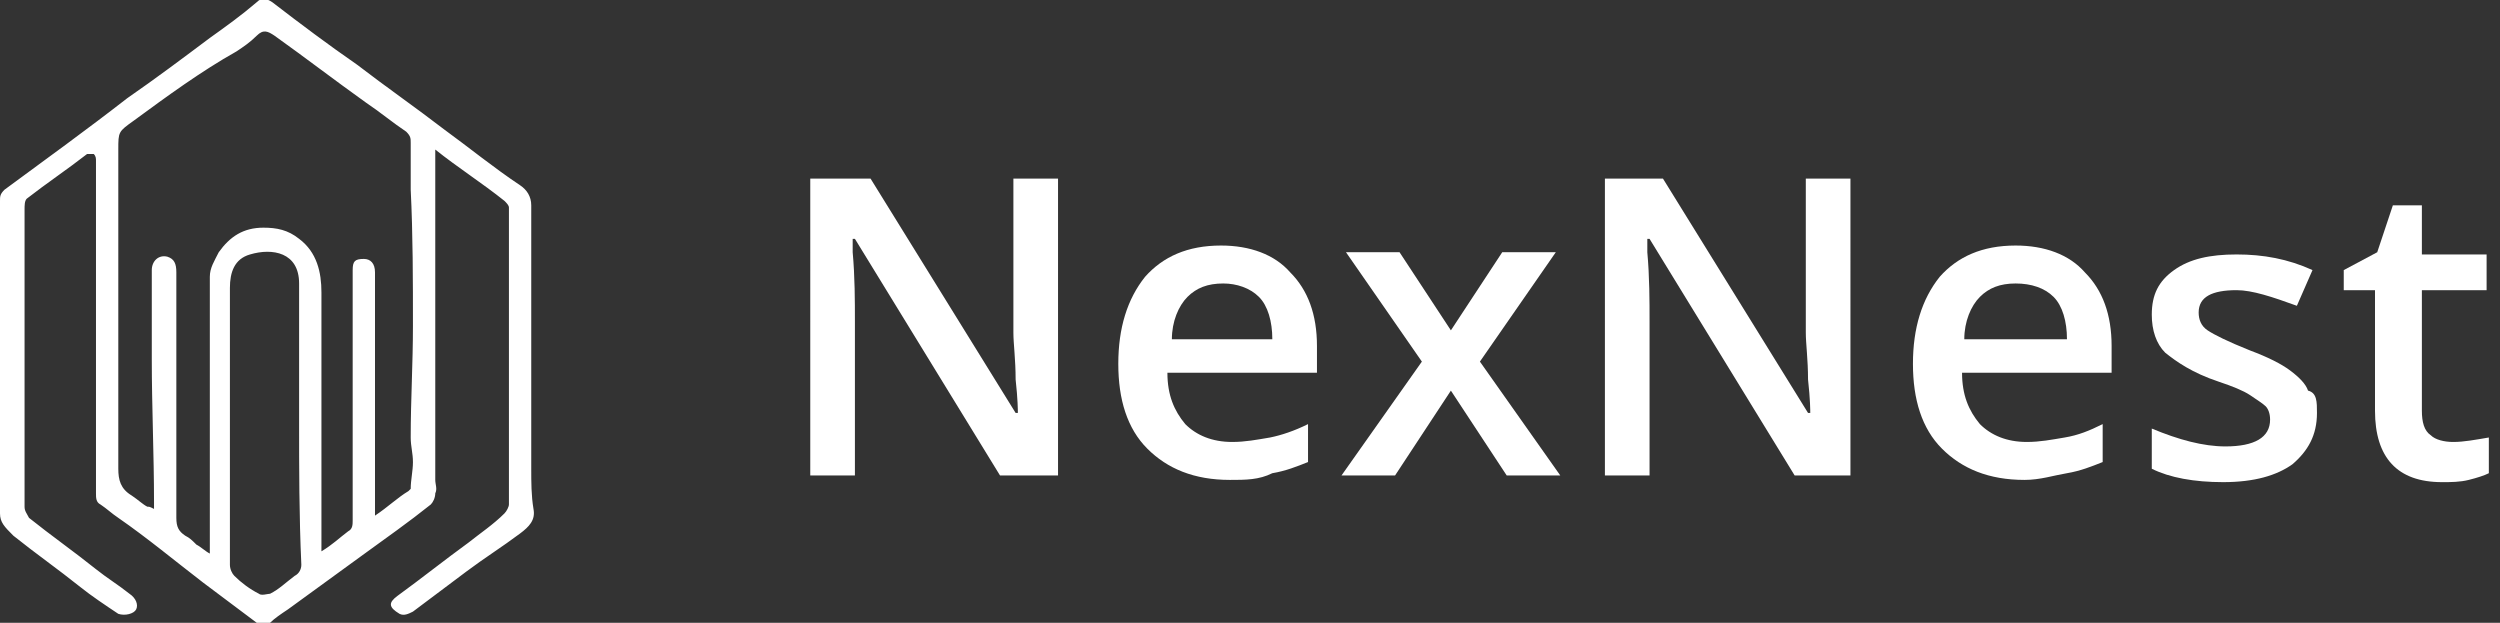 <?xml version="1.0" encoding="utf-8"?>
<!-- Generator: Adobe Illustrator 25.2.3, SVG Export Plug-In . SVG Version: 6.00 Build 0)  -->
<svg version="1.1" id="Layer_1" xmlns="http://www.w3.org/2000/svg" xmlns:xlink="http://www.w3.org/1999/xlink" x="0px" y="0px"
	 viewBox="0 0 112 27.9" style="enable-background:new 0 0 112 27.9;" xml:space="preserve">
<rect x="0" y="0" width="112" height="27.9" fill="#333333" stroke="none"/>
<style type="text/css">
	.st0{fill:#FFFFFF;}
	.st1{enable-background:new    ;}
</style>
<g>
	<g>
		<path class="st0" d="M19.5,6.7c0,0.4,0,0.7,0,1.1c0,4.6,0,9.1,0,13.7c0,0.2,0.1,0.4,0,0.6c0,0.2-0.1,0.4-0.2,0.5
			c-1,0.8-2,1.5-3.1,2.3s-2.2,1.6-3.3,2.4c-0.3,0.2-0.6,0.4-0.8,0.6s-0.4,0.1-0.6,0c-0.8-0.6-1.6-1.2-2.4-1.8c-1.3-1-2.5-2-3.8-2.9
			C5,23,4.8,22.8,4.5,22.6c-0.2-0.1-0.2-0.3-0.2-0.5c0-5,0-9.9,0-14.9c0-0.1,0-0.2-0.1-0.3c-0.1,0-0.2,0-0.3,0
			C3,7.6,2.1,8.2,1.2,8.9C1.1,9,1.1,9.2,1.1,9.4c0,3.2,0,6.4,0,9.5c0,1.3,0,2.5,0,3.8c0,0.2,0.1,0.3,0.2,0.5c1,0.8,2,1.5,3,2.3
			c0.5,0.4,1,0.7,1.5,1.1c0.3,0.2,0.4,0.5,0.3,0.7s-0.5,0.3-0.8,0.2c-0.6-0.4-1.2-0.8-1.7-1.2c-1-0.8-2-1.5-3-2.3
			C0.2,23.6,0,23.4,0,23c0-4.7,0-9.4,0-14c0-0.2,0-0.3,0.2-0.5c1.9-1.4,3.7-2.7,5.5-4.1C7,3.5,8.2,2.6,9.4,1.7
			c0.7-0.5,1.4-1,2.1-1.6c0.2-0.2,0.4-0.2,0.7,0c1.3,1,2.5,1.9,3.8,2.8c1.3,1,2.6,1.9,3.9,2.9c1.1,0.8,2.2,1.7,3.4,2.5
			c0.3,0.2,0.5,0.5,0.5,0.9c0,3.9,0,7.9,0,11.8c0,0.6,0,1.2,0.1,1.8c0.1,0.5-0.2,0.8-0.6,1.1c-0.8,0.6-1.6,1.1-2.4,1.7
			s-1.6,1.2-2.4,1.8c-0.2,0.1-0.4,0.2-0.6,0.1c-0.5-0.3-0.5-0.5-0.1-0.8c1.1-0.8,2.1-1.6,3.2-2.4c0.5-0.4,1.1-0.8,1.6-1.3
			c0.1-0.1,0.2-0.3,0.2-0.4c0-4.2,0-8.4,0-12.6c0-0.2,0-0.4,0-0.7c0-0.1-0.1-0.2-0.2-0.3C21.6,8.2,20.5,7.5,19.5,6.7z M14.4,24.7
			L14.4,24.7c0.5-0.3,0.8-0.6,1.2-0.9c0.2-0.1,0.2-0.3,0.2-0.5c0-1.3,0-2.7,0-4c0-2.4,0-4.8,0-7.2c0-0.4,0.1-0.5,0.5-0.5
			c0.3,0,0.5,0.2,0.5,0.6c0,3.1,0,6.1,0,9.2c0,0.5,0,1.1,0,1.7c0.6-0.4,1-0.8,1.5-1.1l0.1-0.1c0-0.4,0.1-0.8,0.1-1.2
			c0-0.4-0.1-0.7-0.1-1.1c0-1.7,0.1-3.3,0.1-5c0-2,0-4.1-0.1-6.1c0-0.7,0-1.4,0-2.1c0-0.2,0-0.3-0.2-0.5C17.6,5.5,17,5,16.4,4.6
			c-1.4-1-2.7-2-4.1-3c-0.3-0.2-0.5-0.3-0.8,0s-0.6,0.5-0.9,0.7C9,3.2,7.5,4.3,6,5.4C5.3,5.9,5.3,5.9,5.3,6.7c0,4.8,0,9.6,0,14.3
			c0,0.5,0.1,0.9,0.6,1.2c0.3,0.2,0.5,0.4,0.7,0.5c0.1,0,0.1,0,0.3,0.1c0-0.1,0-0.2,0-0.3c0-2.1-0.1-4.3-0.1-6.4c0-0.3,0-0.7,0-1
			c0-1,0-2,0-3c0-0.4,0.3-0.7,0.7-0.6c0.3,0.1,0.4,0.3,0.4,0.7c0,3.7,0,7.4,0,11c0,0.4,0.1,0.6,0.4,0.8c0.2,0.1,0.3,0.2,0.5,0.4
			c0.2,0.1,0.4,0.3,0.6,0.4c0-0.2,0-0.3,0-0.4c0-2.4,0-4.8,0-7.2c0-1.6,0-3.2,0-4.8c0-0.4,0.2-0.7,0.4-1.1c0.5-0.7,1.1-1.1,2-1.1
			c0.6,0,1.1,0.1,1.6,0.5c0.8,0.6,1,1.5,1,2.4c0,3.7,0,7.4,0,11C14.4,24.4,14.4,24.5,14.4,24.7z M13.4,18.9L13.4,18.9
			c0-2.1,0-4.1,0-6.2c0-1.4-1.2-1.6-2.2-1.3c-0.7,0.2-0.9,0.8-0.9,1.5c0,4.1,0,8.3,0,12.4c0,0.2,0.1,0.4,0.2,0.5
			c0.3,0.3,0.7,0.6,1.1,0.8c0.1,0.1,0.4,0,0.5,0c0.4-0.2,0.7-0.5,1.1-0.8c0.2-0.1,0.3-0.3,0.3-0.5C13.4,23.1,13.4,21,13.4,18.9z"/>
	</g>
	<g class="st1">
		<path class="st0" d="M47.5,21.3h-2.7l-6.5-10.6h-0.1l0,0.6c0.1,1.1,0.1,2.2,0.1,3.1v6.9h-2V8H39l6.5,10.5h0.1c0-0.1,0-0.6-0.1-1.5
			c0-0.9-0.1-1.6-0.1-2.1V8h2V21.3z"/>
		<path class="st0" d="M55.1,21.5c-1.6,0-2.8-0.5-3.7-1.4c-0.9-0.9-1.3-2.2-1.3-3.8c0-1.6,0.4-2.9,1.2-3.9c0.8-0.9,1.9-1.4,3.4-1.4
			c1.3,0,2.4,0.4,3.1,1.2c0.8,0.8,1.2,1.9,1.2,3.3v1.2h-6.7c0,1,0.3,1.7,0.8,2.3c0.5,0.5,1.2,0.8,2.1,0.8c0.6,0,1.1-0.1,1.7-0.2
			c0.5-0.1,1.1-0.3,1.7-0.6v1.7c-0.5,0.2-1,0.4-1.6,0.5C56.4,21.5,55.8,21.5,55.1,21.5z M54.8,12.7c-0.7,0-1.2,0.2-1.6,0.6
			c-0.4,0.4-0.7,1.1-0.7,1.9H57c0-0.8-0.2-1.5-0.6-1.9S55.4,12.7,54.8,12.7z"/>
		<path class="st0" d="M63.7,16.2l-3.4-4.9h2.4l2.3,3.5l2.3-3.5h2.4l-3.4,4.9l3.6,5.1h-2.4l-2.5-3.8l-2.5,3.8h-2.4L63.7,16.2z"/>
		<path class="st0" d="M83.1,21.3h-2.7l-6.5-10.6h-0.1l0,0.6c0.1,1.1,0.1,2.2,0.1,3.1v6.9h-2V8h2.6l6.5,10.5h0.1
			c0-0.1,0-0.6-0.1-1.5c0-0.9-0.1-1.6-0.1-2.1V8h2V21.3z"/>
		<path class="st0" d="M90.7,21.5c-1.6,0-2.8-0.5-3.7-1.4c-0.9-0.9-1.3-2.2-1.3-3.8c0-1.6,0.4-2.9,1.2-3.9c0.8-0.9,1.9-1.4,3.4-1.4
			c1.3,0,2.4,0.4,3.1,1.2c0.8,0.8,1.2,1.9,1.2,3.3v1.2h-6.7c0,1,0.3,1.7,0.8,2.3c0.5,0.5,1.2,0.8,2.1,0.8c0.6,0,1.1-0.1,1.7-0.2
			s1.1-0.3,1.7-0.6v1.7c-0.5,0.2-1,0.4-1.6,0.5S91.4,21.5,90.7,21.5z M90.3,12.7c-0.7,0-1.2,0.2-1.6,0.6s-0.7,1.1-0.7,1.9h4.6
			c0-0.8-0.2-1.5-0.6-1.9C91.6,12.9,91,12.7,90.3,12.7z"/>
		<path class="st0" d="M103.8,18.5c0,1-0.4,1.7-1.1,2.3c-0.7,0.5-1.7,0.8-3.1,0.8c-1.3,0-2.4-0.2-3.2-0.6v-1.8
			c1.2,0.5,2.3,0.8,3.3,0.8c1.3,0,2-0.4,2-1.2c0-0.3-0.1-0.5-0.2-0.6s-0.4-0.3-0.7-0.5c-0.3-0.2-0.8-0.4-1.4-0.6
			c-1.2-0.4-1.9-0.9-2.4-1.3c-0.4-0.4-0.6-1-0.6-1.7c0-0.9,0.3-1.5,1-2c0.7-0.5,1.6-0.7,2.8-0.7c1.2,0,2.3,0.2,3.4,0.7l-0.7,1.6
			c-1.1-0.4-2-0.7-2.7-0.7c-1.1,0-1.7,0.3-1.7,1c0,0.3,0.1,0.6,0.4,0.8c0.3,0.2,0.9,0.5,1.9,0.9c0.8,0.3,1.4,0.6,1.8,0.9
			c0.4,0.3,0.7,0.6,0.8,0.9C103.8,17.6,103.8,18,103.8,18.5z"/>
		<path class="st0" d="M109.9,19.8c0.5,0,1-0.1,1.6-0.2v1.6c-0.2,0.1-0.5,0.2-0.9,0.3c-0.4,0.1-0.8,0.1-1.2,0.1c-2,0-3-1.1-3-3.2
			v-5.4H105v-0.9l1.5-0.8l0.7-2.1h1.3v2.2h2.9v1.6h-2.9v5.4c0,0.5,0.1,0.9,0.4,1.1C109.1,19.7,109.5,19.8,109.9,19.8z"/>
	</g>
</g>
</svg>
